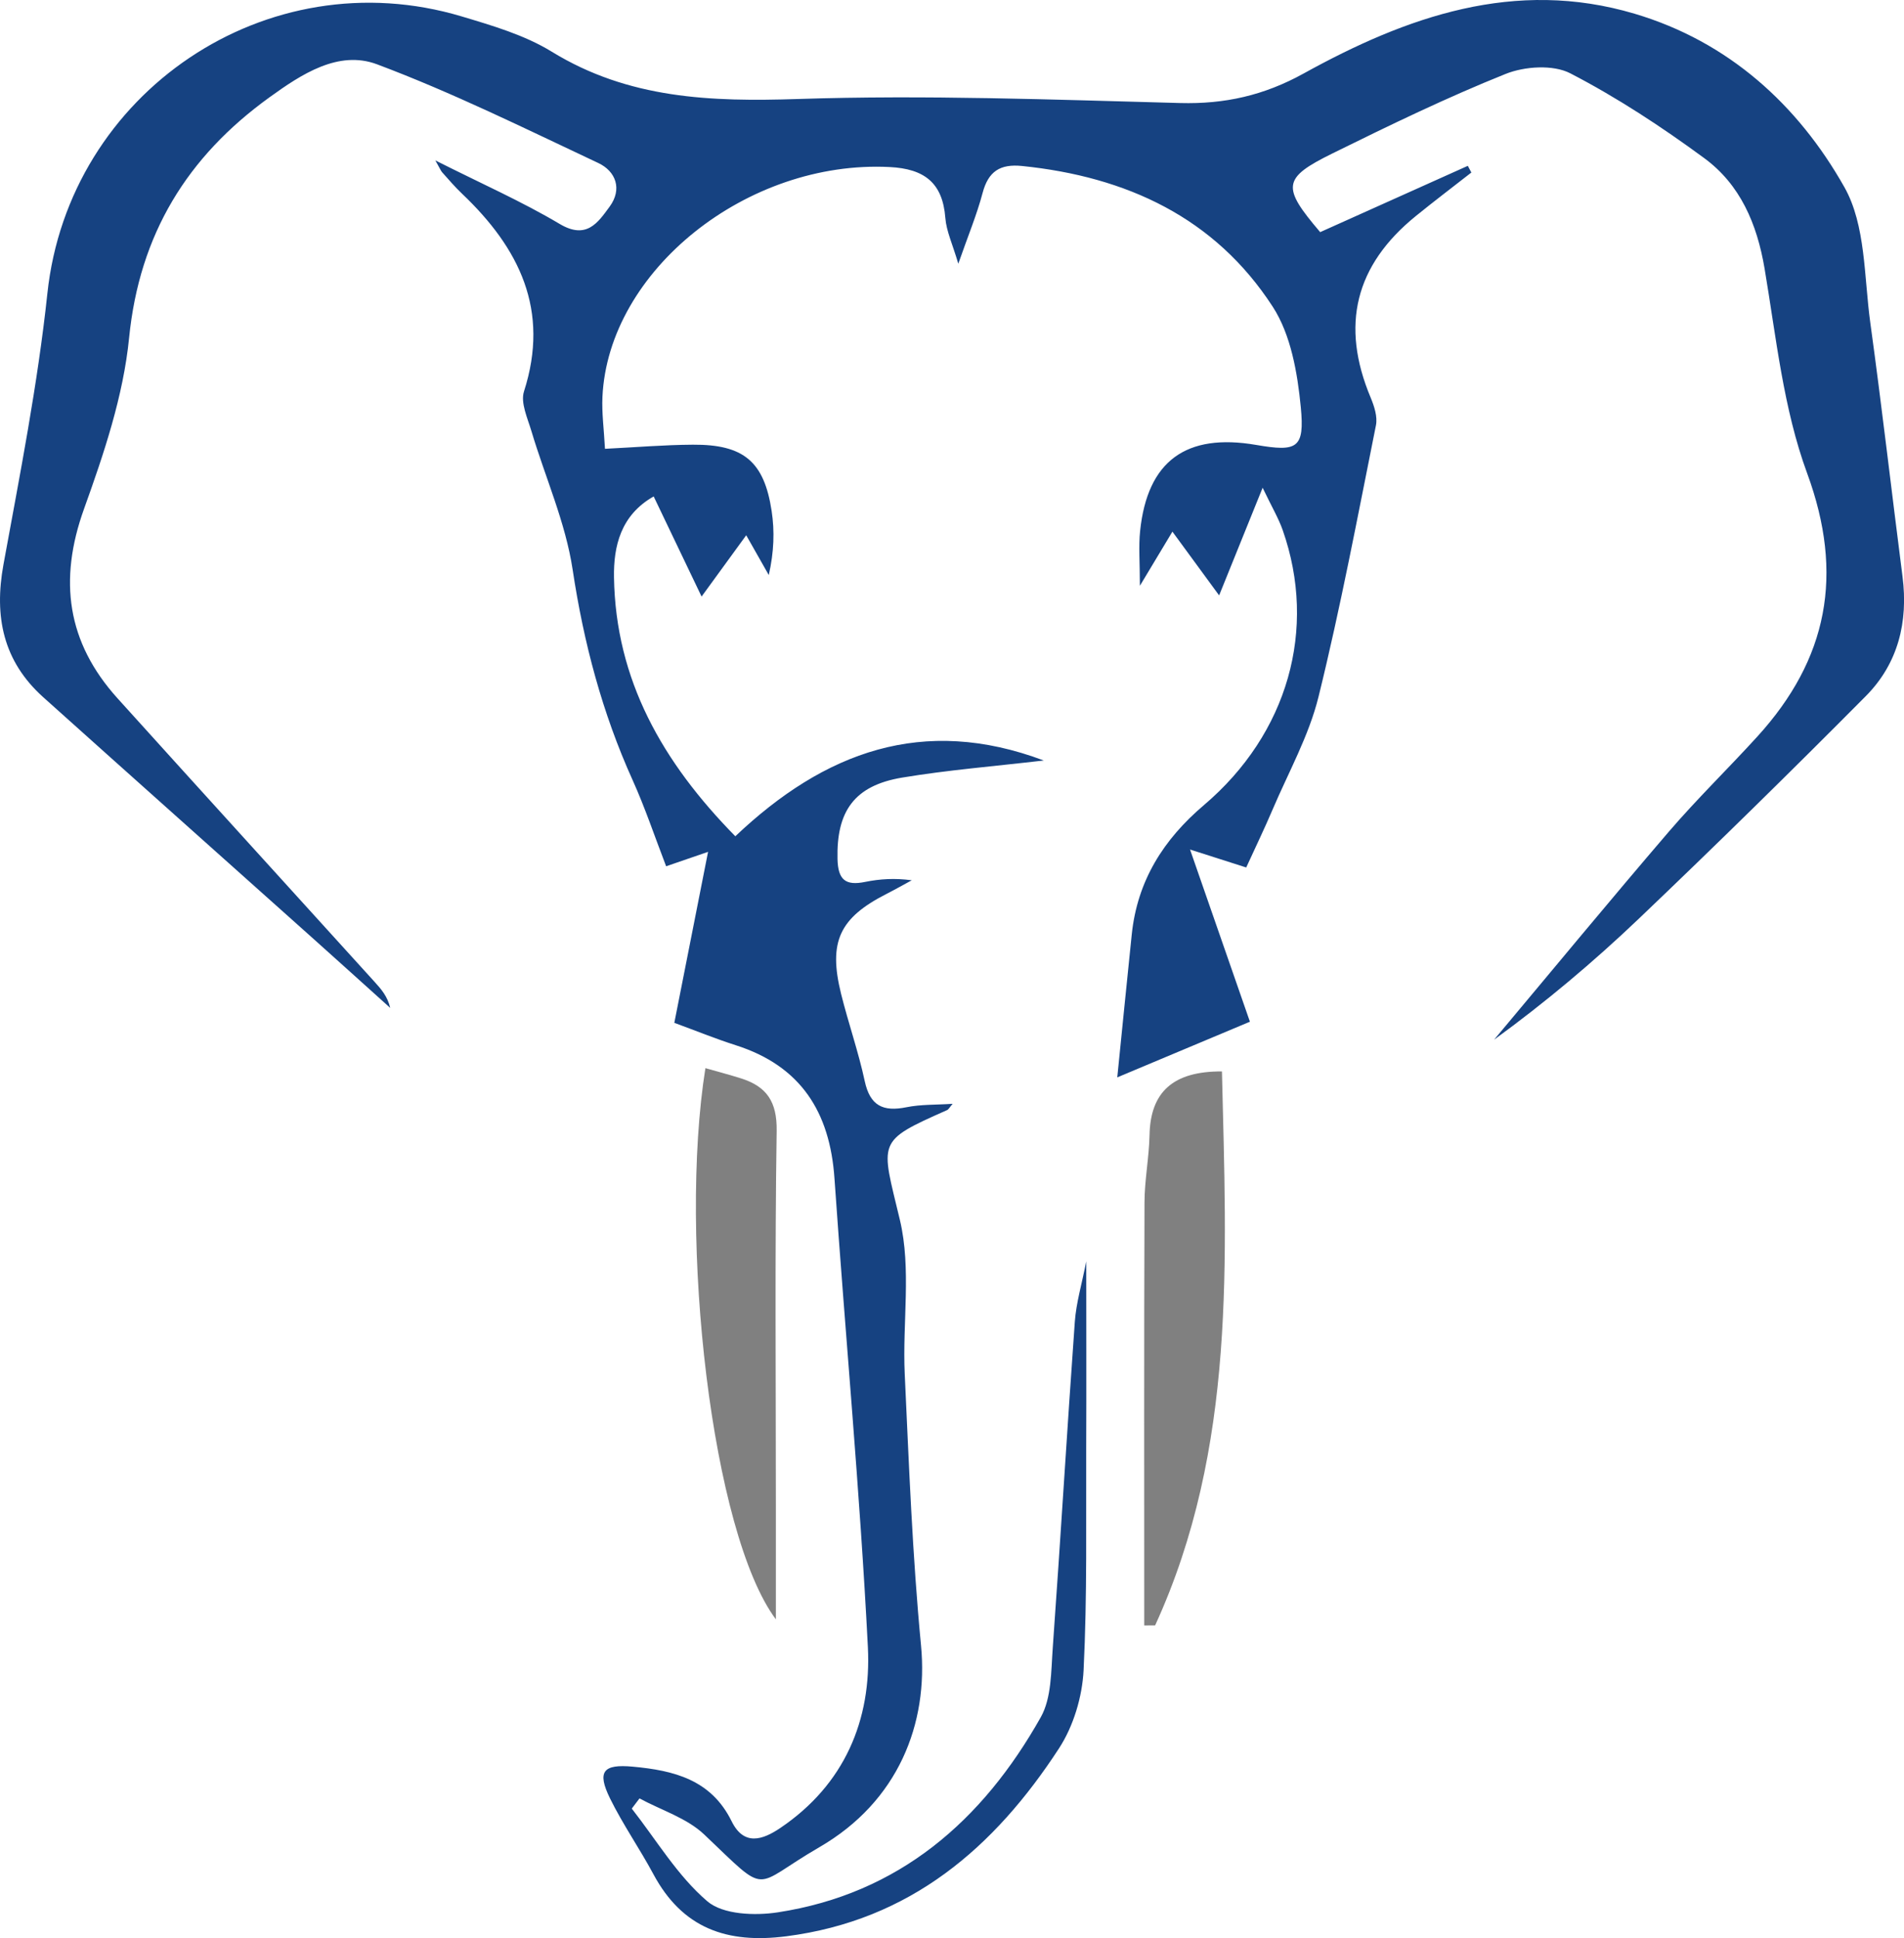 <?xml version="1.0" encoding="UTF-8"?> <svg xmlns="http://www.w3.org/2000/svg" id="_Слой_2" viewBox="0 0 458.21 466.31"> <defs> <style>.cls-1{fill:#164281;}.cls-2{fill:gray;}</style> </defs> <g id="_Слой_1-2"> <g> <path class="cls-1" d="M104.74,38.58c11.04,5.57,20.83,9.88,29.95,15.3,6.46,3.84,9.19-.3,12.02-4.16,3.08-4.19,1.53-8.51-2.75-10.51-17.59-8.27-35.07-16.93-53.23-23.74-9.29-3.48-18.2,2.4-25.9,7.96-19.76,14.27-31.27,32.9-33.76,57.86-1.39,13.96-6.05,27.82-10.85,41.15-6.17,17.16-4.1,32.1,8.05,45.56,20.59,22.8,41.27,45.51,61.91,68.27,1.56,1.72,3.09,3.47,3.73,6.23-6.3-5.67-12.58-11.35-18.89-16.99-21.54-19.26-43.11-38.47-64.62-57.77C.77,159.09-1.46,148.38,.83,135.84c3.96-21.66,8.24-43.35,10.57-65.22C16.53,22.31,64.23-10.1,111.14,3.96c7.41,2.22,15.13,4.48,21.63,8.47,18.5,11.36,38.3,12.08,59.27,11.39,30.61-1.01,61.32,.15,91.96,.97,10.76,.29,20.2-1.84,29.7-7.09,24.81-13.71,50.83-22.96,79.67-14.4,22.61,6.71,39.32,21.92,50.5,41.74,5.16,9.14,4.71,21.58,6.23,32.61,2.8,20.32,5.13,40.7,7.75,61.05,1.41,10.97-1.07,20.96-8.84,28.79-17.96,18.09-36.17,35.96-54.62,53.55-10.9,10.39-22.45,20.1-34.83,29.11,14.01-16.71,27.88-33.53,42.08-50.08,6.78-7.89,14.27-15.16,21.28-22.86,16.96-18.63,20.93-39,11.98-63.34-5.73-15.57-7.45-32.69-10.24-49.24-1.82-10.77-5.85-20.23-14.56-26.61-10.23-7.51-20.95-14.56-32.2-20.38-4.13-2.14-10.97-1.69-15.55,.14-14.17,5.68-27.95,12.36-41.66,19.12-12.1,5.96-12.27,8.05-2.98,18.95,11.78-5.29,23.66-10.62,35.53-15.95,.28,.54,.57,1.08,.85,1.61-4.45,3.47-8.95,6.89-13.33,10.44-14.67,11.88-18.19,26.34-10.9,43.72,.86,2.06,1.68,4.59,1.27,6.65-4.38,21.82-8.49,43.72-13.82,65.32-2.32,9.41-7.24,18.18-11.08,27.2-1.89,4.44-3.99,8.79-6.32,13.87-3.61-1.16-8.12-2.6-13.52-4.32,4.99,14.33,9.63,27.67,14.41,41.43-10.58,4.44-20.99,8.81-31.92,13.39,1.2-11.83,2.31-23.14,3.49-34.45,1.35-12.83,7.58-22.75,17.37-31.06,20.25-17.2,27.29-42.38,18.96-66.13-1-2.86-2.59-5.52-4.84-10.22-3.71,9.18-6.72,16.62-10.47,25.9-4.3-5.87-7.7-10.52-11.24-15.34-2.23,3.72-4.57,7.61-7.83,13.03,0-5.64-.34-9.47,.06-13.23,1.76-16.79,11.04-23.57,27.94-20.66,9.85,1.69,11.69,.86,10.72-9.11-.8-8.24-2.38-17.4-6.74-24.13-13.93-21.5-35.24-31.3-60.3-33.87-5.34-.55-8.16,1.29-9.54,6.51-1.38,5.21-3.48,10.24-5.84,17-1.39-4.73-2.87-7.83-3.12-11.02-.65-8.5-5.1-11.82-13.39-12.24-34.29-1.75-67.72,24.9-69.13,55.31-.18,3.85,.36,7.74,.61,12.48,7.32-.36,14.23-.95,21.15-.99,12.22-.08,17.16,4.05,18.96,15.96,.73,4.83,.58,9.79-.69,15.4-1.76-3.1-3.51-6.19-5.43-9.57-3.36,4.61-6.52,8.95-10.74,14.75-4.37-9.13-7.87-16.43-11.53-24.09-7.95,4.49-9.67,12.03-9.55,19.45,.39,24.72,11.7,44.52,29.2,62.31,21.42-20.31,45.17-29.15,74.23-18.23-11.85,1.39-23.06,2.28-34.11,4.12-11.54,1.93-15.8,8.15-15.53,19.59,.12,5.01,1.93,6.47,6.66,5.5,3.54-.72,7.19-.94,11.21-.39-2,1.08-3.98,2.21-6,3.24-11.41,5.8-14.12,11.54-11.01,24.09,1.75,7.03,4.17,13.91,5.69,20.98,1.28,5.96,4.42,7.43,10.02,6.3,3.49-.71,7.15-.56,11.14-.83-.71,.81-.95,1.34-1.35,1.52-17.21,7.63-15.9,7.31-11.35,26.41,2.81,11.79,.59,24.72,1.17,37.11,1.02,21.78,1.84,43.59,3.92,65.28,1.8,18.81-5.47,37.54-24.47,48.54-16.53,9.57-11.79,12.05-27.71-3.06-4.17-3.96-10.33-5.84-15.57-8.68-.62,.82-1.24,1.63-1.86,2.45,5.94,7.58,11.01,16.18,18.19,22.31,3.75,3.2,11.43,3.5,16.96,2.65,29.17-4.48,49.26-22.04,63.28-46.95,2.61-4.64,2.47-11.03,2.88-16.67,1.88-26.14,3.43-52.31,5.31-78.46,.33-4.58,1.69-9.08,2.75-14.53,0,15.53,.05,30.04-.01,44.55-.07,17.94,.26,35.91-.63,53.82-.32,6.39-2.44,13.45-5.91,18.78-15.57,23.92-35.8,41.38-65.63,45.22-14.28,1.84-24.98-1.91-31.97-14.91-3.31-6.17-7.35-11.96-10.44-18.23-3.23-6.56-1.64-8.32,5.45-7.67,9.91,.91,18.87,3.13,23.8,13.14,2.95,5.99,7.42,4.52,11.72,1.61,15.43-10.42,21.96-25.94,21.07-43.53-1.92-37.62-5.44-75.16-8.04-112.76-1.1-15.95-8.09-27.04-23.75-32.03-4.91-1.57-9.69-3.52-14.79-5.39,2.7-13.66,5.33-27,8.12-41.14-4.11,1.41-7.43,2.55-10.09,3.47-2.73-7.08-5.06-14.07-8.08-20.76-7.31-16.18-11.76-33-14.42-50.61-1.71-11.35-6.6-22.21-9.92-33.33-.93-3.12-2.66-6.82-1.79-9.54,6.29-19.56-1.13-34.49-14.92-47.59-1.69-1.6-3.2-3.39-4.76-5.12-.33-.37-.52-.88-1.67-2.92Z"></path> <path class="cls-2" d="M275.37,391.08c0-33.94-.06-67.88,.06-101.81,.02-5.39,1.1-10.77,1.21-16.16,.21-10.33,5.6-15.39,17.43-15.33,1.06,45.22,3.51,90.54-16.08,133.28-.87,0-1.74,.01-2.62,.02Z"></path> <path class="cls-2" d="M169.76,256.99c3.33,.95,6.01,1.65,8.65,2.49,6.11,1.95,8.6,5.61,8.5,12.57-.45,29.93-.19,59.88-.19,89.82,0,9.25,0,18.49,0,27.74-15.45-20.68-23.5-91.56-16.96-132.61Z"></path> </g> </g> </svg> 